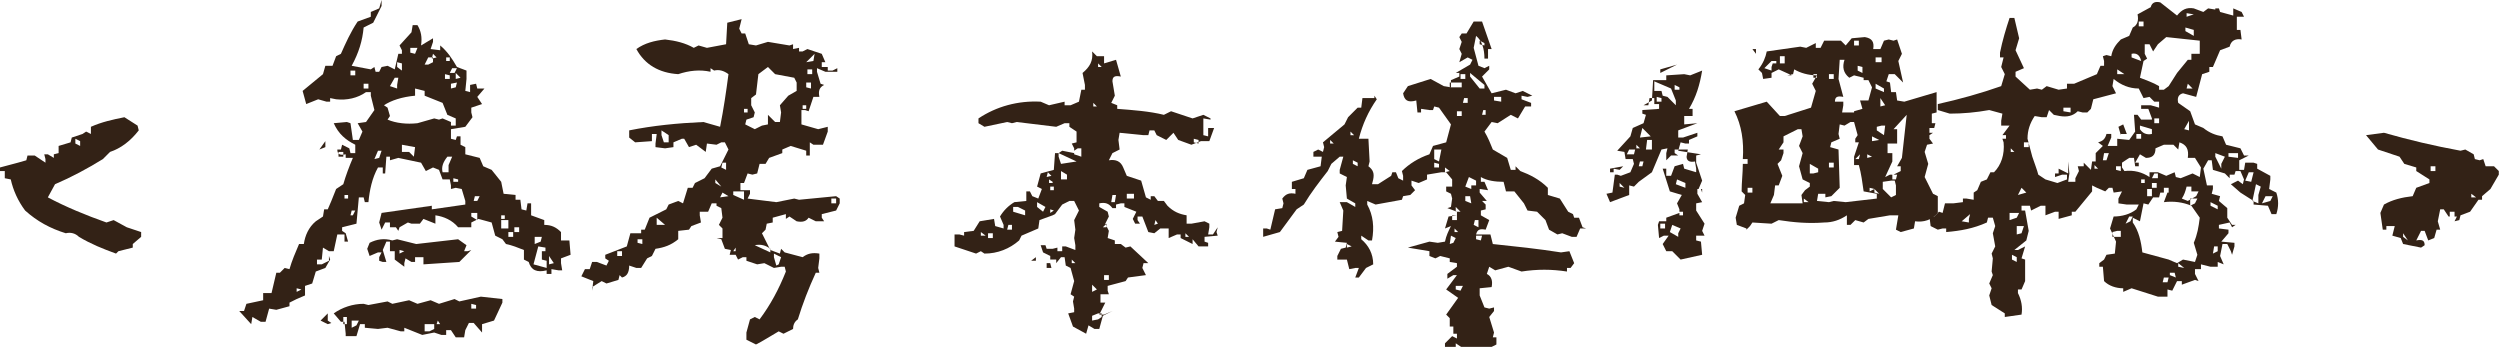 <?xml version="1.0" encoding="utf-8"?>
<!-- Generator: Adobe Illustrator 16.0.0, SVG Export Plug-In . SVG Version: 6.00 Build 0)  -->
<!DOCTYPE svg PUBLIC "-//W3C//DTD SVG 1.1//EN" "http://www.w3.org/Graphics/SVG/1.1/DTD/svg11.dtd">
<svg version="1.1" id="レイヤー_1" xmlns="http://www.w3.org/2000/svg" xmlns:xlink="http://www.w3.org/1999/xlink" x="0px"
	 y="0px" width="209px" height="29px" viewBox="0 0 209 29" enable-background="new 0 0 209 29" xml:space="preserve">
<g>
	<g>
		<path fill="#332216" d="M9.7,21.2c-1.1-0.4-2.1-0.8-3.1-1.4c-0.3-0.3-0.7-0.4-1.1-0.3c-1.3-0.4-2.4-1-3.4-1.9
			c-0.6-0.8-1-1.7-1.2-2.6l-0.5-0.1v-0.6H0V14l1.5-0.4l0.7-0.2l0.1-0.4h0.6l0.9,0.6v-0.3l-0.1-0.4h0.3l0.5,0.3v-0.3l0.4-0.1v-0.6
			l1-0.3L6,11.5l0.9-0.3l0.3-0.2l0.4,0.2v-0.6c0.9-0.4,1.8-0.6,2.8-0.8l1.1,0.7l0.1,0.4c-0.7,0.9-1.5,1.5-2.4,1.8l-0.6,0.6
			c-1.3,0.8-2.6,1.5-4,2.1l-0.6,1.1c1.5,0.8,3.2,1.5,4.9,2.1l0.6-0.2l1.1,0.6l1.2,0.4v0.4l-0.7,0.6v0.3l-1.2,0.3L9.7,21.2z
			 M6.7,12.2v-0.4l-0.4-0.2v0.4L6.7,12.2z"/>
		<path fill="#332216" d="M21,27.1L20,26h0.4l0.2-0.6l1.4-0.3v-0.6h0.7l0.4-1.7h0.3l0.4-0.4l0.4,0.1c0.2-0.7,0.5-1.4,0.8-2.1h0.4
			c0.1-0.7,0.4-1.4,1-1.9l0.6-0.4l0.1-0.6h0.3l0.3-0.7l0.4-1l0.6-0.4c0.2-0.7,0.5-1.5,0.8-2.2h-0.6v-0.3c-0.5,0.1-0.7,0-0.7-0.4h0.3
			l0.1-0.4l0.6,0.3l0.1,0.4h0.4v-0.7c-0.8-0.4-1.4-0.9-1.8-1.8l1.1-0.1l0.3,0.1l0.2,1.4H30l0.3-0.7l-0.4-0.7l0.7-0.1l0.7-1l-0.3-1.2
			L31,7.7h-0.4c-0.7,0.5-1.6,0.7-2.5,0.6l-0.5-0.1v0.3h-0.3l-0.7-0.2l-1,0.4l-0.3-1.1L27,6.2l0.2-0.7h0.6l0.3-0.8l0.4-0.2
			c0.4-0.9,0.8-1.8,1.4-2.7l1.1-0.4V1l0.7-0.3L31.9,0v0.5l-0.7,1.4l-0.8,0.4c-0.1,1.1-0.4,2.1-1,3.2L31,5.8l0.3-0.2l0.1,0.4h0.3
			l0.2-0.4l0.5-0.1L33,5.8l0.3-1.3h0.3V4.2l-0.2-0.4l1-1.1l0.1-0.6h0.4c0.3,0.5,0.4,1,0.3,1.7l1-0.6v0.3l-0.2,0.6l0.8,0.1V3.8
			c0.6,0.5,1,1.1,1.4,1.8l0.8,0.3v0.7l-0.1,1l0.4,0.1V7.1L39.8,7l0.1,0.4h0.6l-0.6,0.7l0.4,0.6l-0.9,0.3v0.4l0.1,0.4l-0.6,0.8
			l-1.2,0.2v0.8l0.4,0.1l0.1-0.3h0.3v0.7l0.4,0.2v0.6l1.2,0.3l0.3,0.7l0.7,0.3l0.8,1l0.2,1l1,0.1v0.4h0.4l0.1,0.8l0.4,0.1l0.1-0.6
			h0.3v1l1.1,0.4v0.4c0.6,0,1,0.2,1.4,0.6v0.7h0.7l0.1,1.2l-0.8,0.3v0.4l0.1,0.6h-0.3l-0.6-0.1v0.4h-0.4v-0.3
			c-0.8,0.2-1.3,0-1.5-0.7l-0.4-0.2v-0.8c-0.5-0.2-1-0.4-1.5-0.5l-0.3-0.4l-0.6-0.3l-0.3-1.1l-1.1-0.3l-0.6,0.3v0.4L38.3,19
			c-0.5-0.6-1.2-0.9-1.9-1v0.7l-1-0.4l-0.3,0.4h-0.7l-0.3-0.1L33.4,19l-0.1,0.3L33.1,19h-0.5v-0.4h-0.4l-0.3,0.6l-0.2-0.6l0.2-0.8
			l4.2-0.6v0.3l2.8-0.4v-0.3l-0.3-1l-0.5-0.1l-0.4,0.1v-0.3L37.6,15H37l-0.3-0.8L36.2,14l-0.6,0.3l-0.4-0.7l-1.9-0.4l-0.7,0.2v-0.3
			h-0.3l-0.1,1.4H32V14h-0.4c-0.5,0.9-0.7,1.9-0.8,2.9h-0.3l-0.1-0.4H30l-0.2,2.2L28.6,19v0.3l0.3,0.2l0.2,0.7h-0.3v-0.6h-0.6
			l-0.3,1.4h-0.4L27,20.7l-0.1,1h-0.4v0.4h0.4l0.6-0.3v-0.4l0.1,0.3l-0.4,0.7l-0.8,0.3l-0.3,1l-0.6,0.2v0.8L24.8,25l-0.6,0.3v0.3
			l-1.1,0.3l-0.6-0.1l-0.3,1.1h-0.4l-0.7-0.4L21,27.1z M25.2,24.2l-0.4-0.1v0.3L25.2,24.2z M26.7,12.5l0.5-0.7v0.5L26.7,12.5z
			 M27.4,27.1l-0.6-0.3l0.6-0.6v0.6l0.3,0.2L27.4,27.1z M28.9,27.9l-0.1-1h-0.3l-0.6-0.7c0.7-0.5,1.6-0.8,2.5-0.8l0.4,0.1l1.6-0.3
			l0.4,0.2l1.4-0.3l0.7,0.3l1.1-0.3l0.7,0.3L38,25l0.4,0.2l1.8-0.4l1.8,0.2v0.3l-0.7,1.5l-1,0.3v0.7l-0.7-0.8h-0.4l-0.3,0.6
			l-0.1,0.6h-0.7l-0.4-0.6h-0.4v0.4h-0.4l-0.6-0.2l-1,0.2l-1.5-0.6v0.3h-0.3l-1.1-0.3l-0.8,0.1l-1.1-0.1v-0.3h-0.4l-0.3,1H28.9z
			 M28.7,13.1v-0.4h-0.4v0.4H28.7z M29,27.1v-0.6h-0.3v0.6H29z M29.1,16.6v-0.3h-0.3v0.3H29.1z M29.7,6.3V5.9h-0.4v0.4H29.7z
			 M29.5,18l0.2-0.4h-0.3L29.3,18H29.5z M29.8,27.2l0.2-0.4h-0.6v0.6L29.8,27.2z M30.8,7.4V7h-0.4v0.4H30.8z M33.8,22.3L33,21.7V21
			h-0.4v-0.8h-0.3L32,20.9l0.3,1H32l-0.3-0.1v-0.3l0.2-0.4h-0.3l-0.7,0.3l-0.2-0.6l0.2-0.5c0.6-0.3,1.2-0.4,1.9-0.2l0.4-0.1l1.6,0.4
			l3.5-0.4l0.7,0.5L38.8,21h0.3l0.3-0.1l-1,1l-3,0.2v-0.6h-0.7v0.4h-0.3l-0.5-0.3L33.8,22V22.3z M31.7,13.2l0.2-0.6h-0.3l-0.3,0.7
			L31.7,13.2z M38.1,10.4V9.9l-0.7-0.3l-0.4-1L35.5,8V7.6l-0.8-0.2V8c-1.1,0.1-2,0.4-2.6,0.8l0.3,0.2l0.2,0.7L32.4,10
			c0.7,0.3,1.6,0.4,2.5,0.3l1.4-0.4l0.4,0.1L37,9.9l0.7,0.3v0.3H38.1z M33.2,7.4V7.1l0.1-0.6h-0.3l-0.4,0.7L33.2,7.4z M33.6,5.9V5.3
			l-0.4-0.1v0.4L33.6,5.9z M33.8,21l-0.4-0.1v0.3L33.8,21z M34.6,13.1l0.1-0.8l-1.1-0.2v0.6h0.6L34.6,13.1z M34.7,4.5L34.9,4h-0.6
			v0.4L34.7,4.5z M36.2,5.2V4.8h-0.4l-0.3,0.6h0.3L36.2,5.2z M36.3,27.5v-0.4h-0.8v0.6h0.4L36.3,27.5z M36.5,4.8l-0.3-0.3l-0.1,0.4
			L36.5,4.8z M36.8,27.1l-0.2-0.3l-0.1,0.3H36.8z M37.5,14.4v-0.6l0.3-0.7h-0.4C37,13.6,36.9,14,37,14.4H37.5z M37.6,6.6V6.3
			l-0.4-0.1v0.4H37.6z M37.6,5.1V4.8h-0.3v0.3H37.6z M38,6.1l0.2-0.4h-0.4l-0.2,0.4H38z M38.1,7.3l0.1-0.4L37.7,7v0.4L38.1,7.3z
			 M38.3,15.2V15l-0.4-0.1v0.3L38.3,15.2z M38.5,6.5l-0.4-0.4v0.5L38.5,6.5z M39.9,18.4v-0.6h-0.5v0.3L39.9,18.4z M39.8,25.8v-0.3
			l-0.4-0.1v0.4H39.8z M39.9,16.8l0.2-0.4h-0.4l-0.1,0.4H39.9z M42.2,18.3V18h-0.3v0.3H42.2z M42.5,19.1v-0.7h-0.6v0.7H42.5z
			 M42.9,19.8v-0.4h-0.4v0.4H42.9z M43.4,19.4V19H43v0.4H43.4z M45.7,22.4v-0.6l-0.4-0.1V21h0.3v-0.3l-0.6-0.1l-0.4,1.5L45.7,22.4z
			 M45.2,20.2l0.1-0.4h-0.6v0.6L45.2,20.2z M46.3,22l-0.4-0.6v0.7L46.3,22z"/>
		<path fill="#332216" d="M63.2,28.8l-0.8-0.4v-0.6l0.3-1.1l0.4-0.2l0.4,0.2c0.9-1.2,1.6-2.5,2.2-4l-0.1-0.4h-0.3l-0.6,0.1l-0.8-0.4
			l-0.6,0.1l-0.9-0.3v-0.3h-0.3l-0.4,0.2l-0.2-0.4L61,21.3l0.1-0.4l-0.5-0.1L60.3,20l-0.4-0.1h0.5v-0.8l-0.3-0.3l0.3-0.6l-0.1-0.8
			l-0.4-0.2V17h-0.4l-0.3,0.7h-0.7V18l0.1,0.6l-0.8,0.3l-0.2,0.3l-0.9,0.1V20c-0.6,0.5-1.2,0.7-1.9,0.8l-0.3,0.6l-0.4,0.2l-0.5,0.8
			h-0.4l-0.6-0.2c0,0.6-0.2,0.9-0.6,1L51.8,23l-0.1,0.4l-1,0.3l-0.4-0.2L49.5,24v0.3l0.1-0.8l-1-0.4l0.3-0.6h0.4l0.2-0.6h0.4
			l0.8,0.3l0.2-0.4l-0.3-0.2v-0.3l1.8-0.7l0.3-1.1h0.9v-0.3h0.3l0.4-1l1.4-0.7l0.2-0.4l0.8-0.3l0.4,0.2l0.4-1.3h0.4l0.2-0.4l0.8-0.4
			l0.6-0.8l0.7-0.2l0.7-1.4l-0.3-0.6h-0.3l-0.4,0.2L59.1,12L59,12.7l-0.8-0.6l-0.6,0.2l-0.4-0.7H57l-0.7,0.3v0.4l-0.7,0.1l-0.8-0.1
			V12l0.1-0.8h-0.4v0.6l-1.4,0.1l-0.5-0.4v-0.6c2-0.4,4-0.6,6.2-0.7l1.4,0.4c0.3-1.5,0.5-2.9,0.7-4.4c-0.4-0.3-0.8-0.4-1.2-0.3
			l-0.3-0.2v0.3c-0.9-0.2-1.8-0.1-2.7,0.2c-1.6-0.1-2.8-0.8-3.5-2.1c0.7-0.5,1.5-0.7,2.4-0.8C56.5,3.4,57.3,3.6,58,4l0.4-0.2L59.1,4
			l1.6-0.3l0.1-1.8l1.2-0.3l-0.2,0.8l0.2,0.4h0.3l0.3,0.9l0.6,0.1l1-0.3l1.8,0.3l0.3-0.1v0.4L66.8,4v0.3h0.3l0.4-0.2l1.2,0.4L69,5.2
			h-0.3v0.4h0.5v0.3h0.4l0.4-0.2v0.3H69l-0.7-0.3v0.3l0.3,1l0.3,0.1c-0.4,0.2-0.5,0.5-0.4,1h-0.5l-0.4,1.2l-0.3-0.1H67v1.2l1.4,0.4
			l0.8-0.2v0.4l-0.4,1.1H68l-0.3-0.2V13h-0.3v-0.4l-1.3-0.4l-0.7,0.3v0.3l-1.1,0.4L64,13.7h-0.5l-0.2,0.8l-0.4,0.1l-0.4-0.1
			l-0.3,0.8h-0.3v0.6h0.8v0.3l-0.2,0.4l2.4,0.3l1.5-0.3l0.4,0.1l3.1-0.3l0.3,0.2V17l-0.3,0.6l-1.2,0.3v0.3l0.2,0.3h-0.7l-0.6-0.3
			c-0.2,0.3-0.5,0.4-1,0.3L66,18.1l-0.3,0.2v-0.4l-1.1,0.3v0.4l-0.5,0.1L64,19.2l-0.3,0.3l0.7,1.4l0.8,0.3l0.1-0.4l0.3,0.3l1.5,0.4
			c0.4-0.3,0.8-0.4,1.4-0.3v0.4l-0.1,0.8l0.1,0.4h-0.3c-0.6,1.3-1.1,2.6-1.5,3.9c-0.3,0.2-0.4,0.5-0.4,0.8l-0.8,0.4l-0.4-0.2
			C64.4,28.1,63.8,28.5,63.2,28.8z M52,21.4V21h-0.4v0.4H52z M53.7,20.4V20h-0.4v0.3L53.7,20.4z M55.6,18.8l-0.7-0.6v0.6H55.6z
			 M55.9,11.9v-0.6l-0.6-0.4v0.4l0.2,0.6H55.9z M60.3,15.6L59.8,15v0.3L60.3,15.6z M60.9,16.4l-0.5-0.3l-0.2,0.4L60.9,16.4z
			 M60.7,14.2v-0.6h-0.3l-0.1,0.4L60.7,14.2z M62.2,16.7V16h-0.9v0.3L62.2,16.7z M61.5,21v-0.3L61.3,21H61.5z M62.5,9.4V9.1h-0.3
			v0.3H62.5z M63.7,10.5l0.5-0.1V9.6l0.6,0.6h0.4l0.1-0.8l-0.1-0.6L65.9,8l0.7-0.4V6.9l-0.2-0.4l-1.6-0.3l-0.6-0.6l-0.8,0.6
			l-0.2,1.7l-0.4,0.3v0.6l0.3,0.6l-0.1,0.4l-0.6,0.2l-0.1,0.4l0.8,0.4L63.7,10.5z M64.4,21.1v-0.3c-0.4-0.3-0.8-0.4-1.3-0.3
			L64.4,21.1z M65.1,22.1l0.2-0.6l-0.6-0.3v0.3l0.2,0.7L65.1,22.1z M67.4,9.1V8.8h-0.3v0.3H67.4z M67.8,7.4V6.9h-0.4v0.4L67.8,7.4z
			 M68,5.1l0.1-0.6l-0.7,0.7L68,5.1z M67.9,6.2V5.8h-0.4v0.4H67.9z M69.9,17v-0.4h-0.4V17H69.9z"/>
		<path fill="#332216" d="M90.8,27.9l-1.1-0.6l-0.4-1.1l0.5-0.1v-0.3l-0.1-0.6l0.1-0.4l-0.3-0.2l0.3-1.1l-0.3-1.1l-0.4-0.2l-0.1-0.7
			h-0.3L88.3,22v-0.3h-0.5V22l0.1,0.4h-0.4V22h0.3v-0.6l-0.6-0.3L87,20.5h0.4l0.1,0.3H88l0.4-0.1v0.3h0.4v-0.4h0.3l0.8,0.3v-0.4
			l-0.1-0.6l0.1-0.7l-0.1-0.8l0.4-0.8l-0.4-0.8h-0.4l-0.6,0.3l-0.6,0.8L88,18l-1.1,0.4l-0.1,0.7l-1.4,0.6l-0.2,0.4
			c-0.8,0.7-1.8,1.1-2.9,1.1L82,21l-0.4,0.2c-0.6-0.2-1.2-0.4-1.8-0.6v-1h0.4l0.4,0.1v-0.3l0.8-0.1l0.5-0.8l1.2-0.2l0.1,0.6l0.7,0.2
			v-0.3l-0.3-0.7c0.3-0.5,0.7-0.9,1.2-1.2l1-0.1v-0.8h0.3l0.2,0.4l0.5,0.2l0.3-0.8l-0.4-0.2l0.3-1.1l1.1-0.3l0.1-1.4h0.3l0.3-0.2
			l1,0.2v-0.4L89.6,12l0.4-0.1V11l-0.6-0.4v-0.3h-0.4l-0.7,0.3l-3.3-0.4l-0.4,0.1l-0.4-0.1l-1.9,0.4l-0.5-0.3V9.9
			c1.5-1,3.3-1.5,5.2-1.4l0.7,0.3L89,8.5v0.3h0.5l0.7-0.3l0.2-1h0.3V7.1l-0.2-1c0.6-0.5,0.9-1,0.8-1.8l0.4,0.4h0.6v0.6l1-0.3
			l0.4,1.4c-0.5-0.1-0.7,0-0.7,0.4L93.2,8l-0.3,0.6l0.5,0.2v0.3c1.3,0.1,2.7,0.2,3.9,0.5l0.6-0.3l1.8,0.6l0.9-0.3l0.6,0.3V10
			l-0.6-0.1v1.4l0.4,0.1v-0.7h0.5l-0.4,1.1h-0.7l-0.8,0.3l-1.1-0.4l-0.4-0.6l-0.6,0.6l-0.8-0.4l-0.2-0.4h-0.4l-0.1,0.4h-0.4l-2-0.2
			l-0.1,0.6l0.1,0.8L93,12.8l-0.3,0.6c0.6-0.1,1,0.1,1.2,0.6l0.3,0.7l1.2,0.4l0.4,1.4l0.4,0.2v-0.3h0.3l0.3,0.4h0.5l0.3,0.4
			c0.5,0.5,1,0.7,1.6,0.8v0.7h0.4l1.1-0.2l0.4,0.2V19l-0.1,0.6h0.4l0.4-0.6l-0.1,0.4l0.1,0.3l-1.1,0.1v0.4l0.3,0.1v0.3h-0.8
			l-0.5-0.6v0.4l-1-0.5v-0.3h-0.3l-0.7,0.3v-0.8H97l-0.5,0.4L96,19.4l-0.5-1.3h-0.4v0.3l0.2,0.3h-0.4l-0.2-0.4l0.3-0.6l-1-0.4V17
			h-0.3l-0.4,0.1v0.3H93c-0.3-0.4-0.6-0.5-1.1-0.4v0.3l0.7,0.4l0.1,0.4l-0.3,0.6l0.3,0.6l-0.1,0.6l0.6,0.2v0.3h0.5l0.4,0.3l0.4-0.1
			l1.5,1.4L95.6,22l-0.1,0.4l0.3,0.6l-1.5,0.2l-0.2,0.3l-1.5,0.4v0.4l0.1,0.3h-0.7v0.7h0.4l-0.5,1h0.4L93,26l-0.8,0.4l-0.3,1.1h-0.4
			L91,27.2L90.8,27.9z M82.4,19.7L82,19.4v0.3H82.4z M83,19.9v-0.4h-0.4v0.4H83z M84.6,19.2v-0.4h-0.3l-0.1,0.4H84.6z M85.7,18v-0.4
			l-0.6-0.3h-0.4v0.4L85.7,18z M86.2,21.8l0.4-0.3v0.3H86.2z M87.2,17.7l0.2-0.4l-0.7-0.4v0.4L87.2,17.7z M87.9,14.7l-0.3-0.3
			l-0.1,0.4L87.9,14.7z M88,15.2L87.7,15v0.3H88z M88.1,15.9v-0.3h-0.3v0.3H88.1z M88.1,17.6l-0.3-0.1v0.3L88.1,17.6z M90,13.5
			l-1.5-0.7v0.3l0.2,0.6L90,13.5z M89.2,15v-0.4l-0.5-0.3V15H89.2z M89.9,22l-0.3-0.3V22H89.9z M90.4,13.1v-0.7h-0.3l-0.3,0.2v0.3
			L90.4,13.1z M91.7,24.2l-0.4-0.4v0.6L91.7,24.2z M91.8,26.7l0.3-0.2v-0.3h-0.3l-0.5,0.2v0.4L91.8,26.7z M91.7,8.9l-0.3-0.3v0.3
			H91.7z M92.1,5.6l-0.3-0.3v0.3H92.1z M92.5,19v-0.3L92.2,19H92.5z M92.7,23.4v-0.4h-0.4v0.4H92.7z M93.2,16.9l0.1-0.6H93l-0.1,0.6
			H93.2z M94.8,16.6v-0.4h-0.6v0.4H94.8z M96.8,18.7l-0.2-0.3l-0.1,0.4L96.8,18.7z M99.4,19.8l-0.3-0.3v0.3H99.4z M100.2,12v-0.3
			l-0.4-0.1v0.3L100.2,12z"/>
		<path fill="#332216" d="M120.8,29v-0.3l0.6-0.6l0.4,0.2v-0.4h-0.3v-0.6h-0.3v-0.7l-0.3-0.3l1-1.4l-1-0.7l0.3-0.4l0.6-0.8h-0.3
			l-0.5,0.3v-0.4l0.8-0.6v-0.3l-0.6-0.1v-0.3l-0.8-0.2l-0.4,0.2l-0.5-0.2l-0.4,0.2l0.4-0.2V21l-1.8-0.3l1.8-0.5l0.7,0.1l0.6-0.1
			c0.1-0.5,0.3-0.9,0.5-1.3l-0.5,0.2l0.3-1l0.7-0.1v-0.3l-0.8-0.3l0.3-0.1l0.1-0.7l-0.1-0.4l-0.4-0.2v-0.4h0.5v-0.6l-0.5-0.6h-0.4
			l-1.2,0.2v0.4l-0.7,0.3l-0.6-0.2v0.4l0.3,0.4l-0.4,0.4l-0.6,0.1l-0.1,0.3l-2.2,0.4l-0.7-0.3v0.3c0.5,0.9,0.6,1.9,0.4,3h-0.3
			l-0.6-0.4v0.3c0.6,0.5,1,1.2,1,2.1l-0.6,0.3l-0.3,0.4l-0.3,0.4h-0.3l0.3-0.8h-0.3l-0.5,0.1l-0.2-0.8h-0.8v-0.3l0.3-0.6l0.4-0.1
			l0.1-0.4l-1-0.1l0.3-0.4l-0.1-0.4l0.4-0.1l0.1-1.7l-0.3-0.7h0.6l0.7,0.4V17l-0.7-0.4l-0.1-1.1l0.1-0.7l-0.6-0.3v-0.3l0.3-1.1h-0.3
			l-0.7,0.6l-0.3,0.6c-0.7,0.9-1.4,1.8-2,2.8l-0.6,0.4l-1.4,1.9l-1.4,0.4v-0.7h0.3l0.3,0.1l0.4-1.7l0.6-0.1l0.1-0.4l-0.1-0.4
			c0.3-0.4,0.6-0.5,1.1-0.4v-0.4H108v-0.6l1-0.3l0.3-0.7l1.1-0.3l0.1-0.8h-0.7v-0.4l0.4-0.2l0.4,0.2l0.1-0.4l-0.1-0.4l1.8-1.5
			l0.3-0.6l0.8-0.8h0.3l0.1-0.8h1V8l0.2,0.3c-0.7,1-1.2,2.1-1.5,3.3h0.8l0.1,1.9l-0.1,0.4c0.4,0.3,0.5,0.6,0.4,1.1l-0.1,0.4h0.5
			l1.1-0.7l0.1-0.3h0.3l0.2,0.5l0.4,0.2v-0.4l-0.1-0.4c0.6-0.6,1.4-1.1,2.3-1.4l0.3-0.7l1.1-0.3l0.4-1.5l-1-1.4l-0.4-0.1l-0.1,0.3
			h-0.3l-0.7-0.1v0.3h-0.3l-0.1-1c-0.7,0.2-1,0-1.1-0.6l0.4-0.6l1.9-0.6l1.1,0.6l0.6,0.1V6.7l0.7-0.3V6.1h-0.3l1.2-0.7l0.2-0.4
			l-0.4-0.2l-0.7,0.4l0.2-0.7l-0.2-0.4l0.2-0.6l-0.2-0.4l0.2-0.3h0.4l0.6-1h0.7l0.8,2.3h-0.3v0.8h-0.3c0-0.8-0.2-1.5-0.7-1.9l-0.2,1
			l0.4,1.5l0.5,0.2l0.4-0.2v0.3l-0.6,0.6l0.4,0.7l0.4,0.7l1.2-0.3l0.8,0.3l0.6-0.2l0.8,0.4l-0.4,0.1l-0.5-0.1v0.3l0.8,0.3v0.3h-0.5
			l-0.6,1l-0.6-0.3l-1.1,0.7l-0.5-0.1l-0.6,0.8c0.3,0.5,0.5,1,0.7,1.5l1.2,0.7l0.3,1h0.4v-0.3l0.4,0.4c0.8,0.3,1.6,0.7,2.3,1.4v0.6
			l1,0.3l0.7,1.1l0.4,0.2l0.1,0.3h0.4l0.3,0.8l0.3,0.1h-0.5l-0.3,0.7h-0.4l-0.8-0.3l-0.4,0.1l-0.7-0.4l-0.3-0.8l-0.7-0.7l-0.8-0.1
			l-0.3-0.6l-0.8-1h-0.7l-0.2-0.8c-0.7,0-1.4-0.1-1.9-0.4v0.4h0.3l0.3,0.7l-0.7-0.1v0.3l0.6,0.7h-0.4l0.3,0.3v0.4l-0.4,0.1v0.4
			l0.7,0.4l-0.3,0.8c-0.5-0.1-0.7,0-0.8,0.4h1.2l0.2,0.8c1.9,0.2,3.8,0.4,5.7,0.7l0.7-0.1l0.4,1l-0.3,0.4H131v0.3
			c-1.3-0.2-2.5-0.2-3.8,0l-1.1-0.4l-1.1,0.3l-0.5-0.3l-0.2,0.6c0.4,0.2,0.5,0.6,0.4,1.1l-1,0.1v0.6l0.4,1l0.4,0.1l0.4-0.1V26
			l-0.4,0.5l0.4,1.3l-0.1,0.4h0.3v0.6l-0.6,0.3l-1.1-0.1l-1.1,0.1l-0.6-0.4V29h-0.6H120.8z M111.5,12l-0.3-0.3V12H111.5z M113,20.6
			l-0.4-0.2v0.3L113,20.6z M113.2,11.3l-0.3-0.3v0.3H113.2z M113.5,13.9v-0.3l-0.4-0.2v0.3L113.5,13.9z M120.3,13.5l0.2-1h-0.6v0.8
			L120.3,13.5z M120.3,14v-0.3l-0.4-0.1V14H120.3z M121.2,14.3l-0.4-0.3v0.4L121.2,14.3z M121.5,20.3l0.2-0.4l-0.4-0.2l-0.1,0.7
			L121.5,20.3z M122.2,7.3V6.9h-1v0.4H122.2z M121.8,18.4V18h-0.4v0.4H121.8z M122.1,17.7l-0.4-0.4v0.4H122.1z M121.9,19.4l-0.3-0.3
			v0.3H121.9z M122.1,24.3l0.2-0.4h-0.6v0.3L122.1,24.3z M122.2,9.7V9.3h-0.4v0.4H122.2z M122.5,6.6V6.2h-0.4v0.4H122.5z M122.7,8.7
			V8.2h-0.3l-0.1,0.4H122.7z M123,17l-0.1-0.6h-0.4v0.4L123,17z M123,15.8v-0.3h0.4v-0.4l-0.6-0.3l-0.3,0.8L123,15.8z M124.1,7.4
			V7.1l-1.2-1v0.3l0.8,1H124.1z M123.6,19v-0.6h-0.3l-0.1,0.4L123.6,19z M123.8,20.1l0.1-0.4h-0.5v0.3L123.8,20.1z M124.1,3.8V3.6
			l-0.4-0.2v0.3L124.1,3.8z M124.2,9.6V9.2H124l-0.1,0.4H124.2z M125.5,8.5V8.1h-0.6v0.3L125.5,8.5z"/>
		<path fill="#332216" d="M140.5,21.7l-0.7-0.7h-0.5l-0.3-0.6l0.5-0.7h-0.4l-0.4,0.2l-0.1-1.1l0.1-0.3h0.6v-0.3l-0.2-0.7l0.2,0.7
			l1.1-0.4v-0.3l-0.2-0.5l0.4-0.7l-1-0.3l-0.6-1.9h0.3v0.6h0.4l0.3-0.8l0.7-0.2l0.1,0.4l1,0.3v-0.3l-0.1-0.6
			c-0.5,0.1-0.7-0.1-0.7-0.4l0.1-0.6h-1.1v0.3l0.3,0.2h-0.6l-0.4,0.4v-0.6l0.1-0.4l-0.5,0.1l-0.8,1.9l-1.1,0.8l-0.4,0.4l-0.4-0.1
			v0.8l-1.6,0.6l-0.3-0.7l0.5-0.1l0.2-1.5h-0.4h0.6l0.3,0.1l0.8-0.3l0.3-0.7l-0.1-0.4h-0.6l-0.1-0.6l-0.6-0.1l1.1-1.2l0.2-0.7
			l0.9-0.4l0.2-0.7l-0.3-0.1V9.2l1.4-0.1V8.7h-0.4V8.2h-0.4l-0.1,0.6h-0.4l0.7-0.4l0.1-1.7h1.1V6.3l1.5-0.1l0.5,0.1l1-0.4
			c-0.2,1.2-0.5,2.2-1.1,3.2h0.3v0.6h-0.7v0.7l1.1-0.1l-1.6,0.6v0.6h0.4l1.2-0.4v0.3l-0.7,0.3v0.3h-0.3l-0.4-0.1l-0.2,0.7l1.9,0.3
			l-0.4,0.1v0.6l0.5,1.5l-0.3,0.7h0.3v0.3l-0.1-0.3h-0.3v0.4l0.4,0.7l-0.5,0.1v0.6l0.7,1.1l-0.2,0.6l0.2,0.4h-0.7v0.4l0.4,0.1
			l0.1,1.1L140.5,21.7z M134.6,14.4v-0.3l1.1-0.2l-0.3,0.3l-0.5-0.1v0.3H134.6z M135.8,15.7l-0.4-0.4v0.3L135.8,15.7z M136.6,12.9
			l0.1-0.4h-0.5l-0.2,0.4H136.6z M137.1,12.4l-0.3-0.3v0.3H137.1z M137.3,13.9l0.1-0.4h-0.3l-0.1,0.4H137.3z M138,11.4l-0.3-0.3
			l-0.4-0.4l-0.2,0.8L138,11.4z M138.1,12.5v-0.8h-0.4l-0.1,0.8H138.1z M140.1,8.8V8.4l-0.4-1l-1.4-0.6v0.8h0.6l0.1,0.4l0.4,0.1
			L140.1,8.8z M138.9,8.5V8.2l-0.4-0.1v0.4H138.9z M138.8,6.1V5.8l1.4-0.4L138.8,6.1z M139.2,19.1v-0.4h-0.4v0.4H139.2z M140.3,19.8
			v-0.3l0.2-0.4l-0.7-0.3l-0.2,0.6L140.3,19.8z M140.4,7.6V7.3L140,7.1v0.4H140.4z M140.9,15.7v-0.4l-0.7-0.3l-0.1,0.4L140.9,15.7z
			 M140.7,18v-0.3h-0.3V18H140.7z M146,19.1l-0.8-0.3l-0.1-0.6l0.3-1l0.4-0.2l0.1-0.7l-0.3-0.3c0-0.8,0.1-1.5,0.1-2.3h0.4v-0.4h-0.4
			c0.1-1.5-0.1-2.8-0.7-4l2.7-0.8l1.1,1.2h0.4l2.2-0.7l0.4-1.4l-0.3-0.6l0.4-0.7c-0.7,0-1.4-0.2-1.9-0.5l-0.1,0.4l-0.5,0.1h0.4V6.3
			l-1.1-0.5l-0.6,0.3v0.4l-0.7,0.1l-0.1-0.5L147,5.8c0.4-0.5,0.6-1,0.7-1.5l2.8-0.4L151,4l0.8-0.4V4h0.4l0.3-0.6h1.4l0.4,0.4
			l0.5-0.6l1.1-0.1c0.6,0.1,0.8,0.4,0.7,1h0.6l0.3-0.7l0.4-0.1l0.4,0.1l0.3-0.1l0.4,1.2l-0.3,0.6l0.4,1.8l-0.7-0.7h-0.5l-0.2,0.6
			l0.3,0.1l0.1,0.8h0.4l0.1,0.7l0.6,0.1l2.7-0.8v1.7l-0.4,0.1v0.8h0.3l-0.1,0.4h-0.4v0.4h0.3l-0.3,0.2v0.3l0.3,0.4l-0.5,0.1
			l-0.2,0.6l0.3,1l-0.3,1.1l0.7,1.4l0.4,0.2v1.4c-0.5,0.6-1.2,0.8-1.9,0.7l-0.1,0.6l-1.1,0.3l-0.4-0.2l0.2-1.2H158l-1.8,0.3
			l-0.4,0.3l-0.7-0.2l-0.4,0.4h-0.3V18c-0.6,0.4-1.2,0.6-1.9,0.6c-1.3,0.1-2.5,0-3.8-0.2l-0.6,0.3l-1.6-0.1l-0.2,0.3l-0.3,0.3H146z
			 M146.5,16.1v-0.4h-0.4v0.4H146.5z M146.8,4.5l-0.3-0.4h0.3V4.5z M148.1,5.9V5.6l0.1-0.3h0.3V5.1h-0.4l-0.6,0.6L148.1,5.9z
			 M150.7,17l-0.1-0.7l0.3-0.4l0.4-0.3v-0.3l-0.6-0.3l-0.3-1.1l0.3-1.1l-0.3-0.6l0.3-0.8l-0.1-0.6h-0.3l-1.2,0.6v0.5l-0.4,0.6h0.4
			v0.3l-0.2,0.6l-0.3,0.3l0.4,1l-0.3,0.8h-0.3l-0.1,0.8L148,17H150.7z M149.2,5.2V4.7h-0.4v0.6H149.2z M151.2,16.9l-0.4-0.3v0.3
			H151.2z M152,14.4v-0.3l-0.7-0.4v0.8h0.3L152,14.4z M151.9,6.5V6.2h-0.3v0.3H151.9z M152.6,16.5v-0.3H152l-0.1,0.6l1,0.1l0.4-0.1
			l1,0.1l2.6-0.3v-0.4l-1.1-0.2c-0.1-0.7-0.2-1.5-0.4-2.2H155v-0.7l0.4-1.2h-0.3v-0.3l0.2-0.3l-0.3-1.1h-0.3l-0.5,0.3l-0.4-0.1
			l-0.1,0.8l0.1,0.4l-0.7,0.3l-0.1,0.4l0.7,0.2l0.1,3.2l-0.7,0.7L152.6,16.5z M153.3,6.6V6.2h-0.4v0.4H153.3z M153.3,14v-0.4h-0.4
			V14H153.3z M155,9.3l0.7-0.2l-0.2-0.7h0.7l0.3-1.1l-0.3-0.6h-0.4V6.5L155,6.3l-0.4,0.2c-0.5-0.4-0.6-0.9-0.4-1.5h-0.4l-0.1,1.6
			l0.4,1.5c-0.5-0.1-0.7,0-0.7,0.4h0.7v0.3l-0.1,0.6H155z M155.4,3.8V3.4H155v0.4H155.4z M155.4,13.3l0.1-0.4l-0.4,0.4H155.4z
			 M155.7,6.1V5.6l-0.4-0.1v0.4L155.7,6.1z M156.5,13.1l-0.4-0.2v0.3L156.5,13.1z M156.7,15.8l-0.4-0.1v0.3L156.7,15.8z M157.1,11.7
			l-0.6-0.3v0.4L157.1,11.7z M157.1,16.2l-0.4-0.4v0.3L157.1,16.2z M157.3,5.2V4.8h-0.5v0.4H157.3z M157.5,7.7V7.4L156.8,7v0.4
			L157.5,7.7z M157.5,11.3l0.1-0.8h-0.3l-0.4,0.1v0.3L157.5,11.3z M157.6,8.8l-0.4-0.6v0.7L157.6,8.8z M158.1,16.5l0.4-0.2v-0.8
			l-0.1-0.4h-0.3l-0.7,0.1v0.6L158.1,16.5z M158,14.6h0.3l0.6-0.3v-0.4h-0.3l0.4-0.7l0.4-3.6l-1.1,1.2h0.3V12h-0.8v0.8h0.4v0.7
			l-0.6,1.3L158,14.6z M158.5,15l0.1-0.4h-0.4V15H158.5z"/>
		<path fill="#332216" d="M167.6,26.5v-0.3l-1.1-0.7l-0.2-0.8l0.2-0.6l-0.2-0.4l0.3-0.7l-0.1-0.3l0.1-1.1l-0.1-0.4l0.3-0.6l-0.2-1.1
			l0.2-0.6l-0.2-0.7h-0.4l-0.1,0.4c-1.1,0.5-2.2,0.7-3.4,0.8v-0.3h-0.3l-0.4,0.1l-0.6-0.3l-0.1-0.8h0.4l0.4-0.4l0.3,0.1l0.2-0.8h0.7
			V17l0.8-0.1v-0.3h0.3l0.6,0.1v-0.6l0.3-0.2l0.3-0.7l0.5-0.2l0.3-0.6h0.3c0.6-0.6,0.9-1.5,0.8-2.5l-0.1-0.3h0.3v-0.3h-0.3l0.6-0.8
			h-0.7v-0.4l0.1-0.6l-1.1-0.3c-1.1,0.2-2.2,0.3-3.3,0.3L162,9.2V8.7c1.8-0.4,3.6-0.9,5.3-1.5l0.3-1l-0.3-0.6l0.2-0.8h-0.3V4.4
			c0.2-1,0.5-2,0.8-2.9h0.4l0.4,1.7l-0.3,1l0.7,1.5l-0.7,0.3v0.4l1.2,1.1l0.6-0.1l0.4,0.1l0.4-0.3l1,0.3l0.7-0.1V7h0.6l1.9-0.8
			l0.3-0.7h0.3V5.1l-0.1-0.4l0.3-0.1l0.4,0.1c0.1-0.6,0.4-1,0.8-1.4L178,3l0.3-0.7c0.4-0.2,0.5-0.6,0.4-1.1l1.1-0.6
			c0.1-0.4,0.4-0.5,0.8-0.4l1.4,1.1c0.4-0.5,0.8-0.7,1.4-0.6l0.8,0.3l0.4-0.3l0.6,0.1V0.7h0.3l0.1,0.3l1.1,0.3V0.7l0.7,0.3l0.2,0.4
			h-0.6v1.1h0.3l0.1,0.8c-0.5-0.1-0.9,0.1-1,0.6l-0.8,0.3L185,5.6h-0.3v0.4l-0.6,0.2l-0.5,1.9l-1.1-0.3c-0.4,0.1-0.5,0.4-0.4,0.8
			l1,0.7l0.4,1.1l0.7,0.3c0.5,0.4,1,0.6,1.6,0.7l0.3,0.7l1.2,0.3l0.3,0.6h0.4l-0.8,0.4v0.8h0.4l0.1-0.6h0.7l0.3,0.1v0.4l1.1,0.6V15
			l-0.1,0.8l0.6,0.3c0.2,0.6,0.2,1.2,0,1.8h-0.4l-0.3-0.7l-1.2-0.1v-0.3l-1.1-0.7l-0.8-0.7l0.6-0.3l0.4,0.3l0.1-0.4l-0.3-0.7h-0.4
			l-0.1,0.3h-0.4v0.3l-0.4-0.4l-1-0.3l-0.1-0.8h-0.3l-0.4,0.7l0.3,1.4h0.5v0.3l-0.1,0.4l0.7,0.2l-0.1,0.4l0.7,0.6v0.8l0.4,0.6h0.3
			l-0.3,0.2l-0.2-0.4l-0.9,0.2v0.3l0.8,0.1v0.3l-0.6,0.7l1.1,0.1v0.3l-0.2,0.7l-0.1-0.3l-0.3-0.6h-0.4l-0.2,1l0.3,0.7l-0.5-0.2v0.4
			h-0.6l-0.8-0.2v0.4h-0.5v0.4l0.3,0.6l-0.3-0.1l-1.1,0.4v-0.3h-0.4l-0.4,0.8l-0.4-0.1v0.6h-0.8l-2.2-0.7l-0.7,0.3v-0.3
			c-0.6,0-1.2-0.2-1.6-0.6l-0.1-1.2h-0.3v-0.3l0.4-0.3l0.2-0.4l0.7-0.1l0.1-1l-0.5-1.1l0.3-1c0.7,0,1.4-0.2,1.9-0.6l0.2-0.4h-1
			l-0.7-0.1v-0.4l0.3-0.6l-0.7,0.1l-0.1-0.4h-0.3l-0.3,0.3l-0.7-0.3l-0.4-0.2V16l-1.4,1.7h-0.3V18l-1.1,0.3v-0.6h-0.3l-0.8,0.3v-0.8
			h-0.4l-0.8,0.4l-0.1-0.4h-0.7v0.4h0.3l0.3,1.7l-0.2,0.8l-1,0.8h0.3l0.6-0.3l-0.3,1l0.3,0.1v1.8l-0.3,0.7h-0.3v0.3
			c0.3,0.6,0.4,1.2,0.3,1.8L167.6,26.5z M164.6,18.6v-0.3l0.1-0.4l-0.7,0.6L164.6,18.6z M168.6,18.2l0.2-0.4H168v0.6L168.6,18.2z
			 M168.4,12.7l-0.3-0.3v0.3H168.4z M168.6,21.9v-0.4l-0.4-0.2v0.4L168.6,21.9z M169,19.5l0.2-0.6h-0.6v0.7L169,19.5z M169.4,16.1
			l-0.4-0.4l-0.3,0.6L169.4,16.1z M169.6,12.3v-0.4h-0.4v0.4H169.6z M173.5,15.2v-0.3l0.3-0.6l-0.1-0.4h0.5v-0.3l0.6,0.6l0.1-0.7
			h0.3v-0.7l0.6-0.6l-0.4-0.3c0.4-0.1,0.6-0.3,0.7-0.7h0.4v0.3l-0.3,0.7h0.8v-0.6l1,0.1l0.5-0.7l-0.1-1.4h0.3l0.3,0.4h0.9V9.9
			l-0.3-0.8H179V8.8h0.8l0.7,0.2V8.5h-0.4l-0.4-0.4l-0.5,0.1l-0.4-0.8c-0.8,0-1.5-0.3-2.1-0.8l-0.1,0.6l0.3,0.6L175,8.3l-0.2,0.8
			l-0.3,0.3h-0.4l-0.4-0.1c-0.4,0.4-0.9,0.5-1.5,0.4l-0.5-0.1l-0.4-0.4l-0.2,0.6h-0.4l-0.6-0.1c-0.4,0.6-0.6,1.2-0.6,1.9l0.4,1.5
			c0.2,0.6,0.4,1.1,0.5,1.5L171,15l1,0.3l0.8-0.3v-0.4h-0.4l-0.6,0.2v-0.3h0.3v-0.4l0.8,0.4v-1l0.1,1l-0.1,0.7H173.5z M173.1,9.4V9
			h-0.6v0.3L173.1,9.4z M175.4,14.1l-0.3-0.3v0.3H175.4z M176.1,13.4l0.2-0.6h-0.4l-0.1,0.6H176.1z M177.3,19.9v-0.6H177l-0.4,0.1
			v0.4H177.3z M177.3,14.3v-0.4h-0.4v0.3L177.3,14.3z M177.6,6.2L177,5.8v0.4H177.6z M177.3,11.3l-0.2-0.7l0.4-0.2l0.3,0.8H177.3z
			 M179.7,14.8v-0.4h0.7l0.7,0.3l0.7-0.3l0.1,0.4l0.4,0.1l1-0.4l0.6,0.3l0.1-0.8l-0.5-0.8h-0.6c0.1-0.7-0.1-1.1-0.7-1.3l-0.1,0.6
			l-0.4-0.4h-0.8l-0.7,0.3c0,0.6-0.3,0.8-0.8,0.8l-0.5-0.3l-0.4,0.7h0.3v0.3h-0.3l-0.1-0.7H178l-0.6,0.4v0.4l0.2,0.3
			C178.4,14.2,179.1,14.4,179.7,14.8z M178.1,18.5l0.2-0.4H178l-0.3,0.6L178.1,18.5z M179,5.1c-0.1-0.5-0.4-0.7-0.8-0.6v0.3L179,5.1
			z M183.5,21.9l0.2-0.6l-0.3-1c0.3-0.7,0.4-1.3,0.5-2.1l-0.7-1c-0.7-0.3-1.5-0.4-2.3-0.3l0.3-0.8h-0.6l-0.1,0.4H180l-0.4,0.6
			l-0.4-0.1l-0.3,1.5l-0.6-0.3v0.4c0.5,0.7,0.7,1.6,0.8,2.5l2.2,0.6l0.7,0.3l0.5-0.3L183.5,21.9z M179,11.6v-0.4h-0.4v0.4H179z
			 M179.2,2.2V1.8h-0.4v0.4H179.2z M181.3,7.2l0.7-1.1l0.9-1.1h0.3V4.5h0.7V3.4l-2.8-0.3l-0.7,0.6L180,4.3l-0.3-0.6h-0.4v0.8
			l0.2,0.4l-0.3,0.2l-0.3,1.4c0.5,0.2,1.1,0.4,1.6,0.7v0.3h0.4L181.3,7.2z M179.9,11.2v-0.4l-1-0.3v0.3
			C179.1,11.1,179.4,11.3,179.9,11.2z M179.3,15.3V15H179v0.3H179.3z M179.9,16.4v-0.6h-0.4v0.6H179.9z M180.3,15.7v-0.4h-0.4v0.4
			H180.3z M180.4,14.9v-0.4h-0.3l-0.2,0.4H180.4z M180.5,10.3V9.9h-0.4v0.4H180.5z M181.2,23.6l0.1-0.4h-0.4l-0.1,0.4H181.2z
			 M181.3,16.1v-0.4h-0.4v0.4H181.3z M181.9,23.2l-0.1-0.4h-0.4V23L181.9,23.2z M182.6,22.4l-0.5-0.4v0.3L182.6,22.4z M182.9,16.8
			l0.7-0.4l0.2-0.4h-0.6v-0.4h-0.4c-0.1,0.4-0.2,0.7-0.4,1L182.9,16.8z M183,10.9v-0.8l-0.4,0.7L183,10.9z M183.4,3V2.5l-0.7-0.2
			v0.3L183.4,3z M183.3,7.4L182.9,7l-0.1,0.4H183.3z M183.4,1.2l-0.6-0.1v0.3L183.4,1.2z M183.5,17l0.2-0.4h-0.6v0.6L183.5,17z
			 M185.4,17.5v-0.3l-0.6-0.3v0.3L185.4,17.5z M185.4,21v-0.4h-0.3l-0.1,0.6L185.4,21z M185.7,14.1v-0.4l0.3-0.6l-0.8-0.3v0.3
			L185.7,14.1z M187.1,13.2v-0.4h-0.8v0.3L187.1,13.2z M188.2,15.2l0.2-0.8H188l-0.3,0.7L188.2,15.2z M188.8,17v-0.7l0.2-0.7
			l-0.4-0.2l-0.3,1.4L188.8,17z M189.8,16.8l0.2-0.4h-0.6l-0.3,0.6L189.8,16.8z"/>
		<path fill="#332216" d="M202.4,20.7l-1.5-0.3l-0.2-0.5l-0.7-0.2l0.2-0.8h-0.7v0.3h-0.3l-0.2-1.4l0.3-0.7c0.7-0.4,1.5-0.6,2.4-0.7
			l0.3-0.7l1.1-0.4v-0.3l-1.1-0.7v-0.3l-1-0.3l-0.4-0.6l-1.8-0.6l-1-1.2l1.5-0.2c2.1,0.6,4.2,1.1,6.4,1.5l0.4-0.1l0.7,0.4l0.1,0.4
			l0.4,0.1l0.3-0.1l0.2,0.6h0.7l0.4,0.4v0.3l-0.7,1.2l-0.7,0.6v0.3h-0.3l-0.7,1l-0.8,0.3l-0.1,0.4l-0.4,0.1l0.2-0.4h-0.7l-0.4-0.6
			H204l-0.2,1l0.2,0.7h-0.3l-0.2,0.7l-0.5,0.2l-0.3-0.8h-0.3l-0.4,0.8c0.5-0.1,0.7,0,0.7,0.4L202.4,20.7z M201.3,20.1l-0.4-0.6v0.3
			L201.3,20.1z M203.6,14.3v-0.4h-0.4v0.4H203.6z M205.2,18.1v-0.4h-0.4v0.4H205.2z M207,16.5l-0.4-0.3v0.3H207z"/>
	</g>
</g>
</svg>
